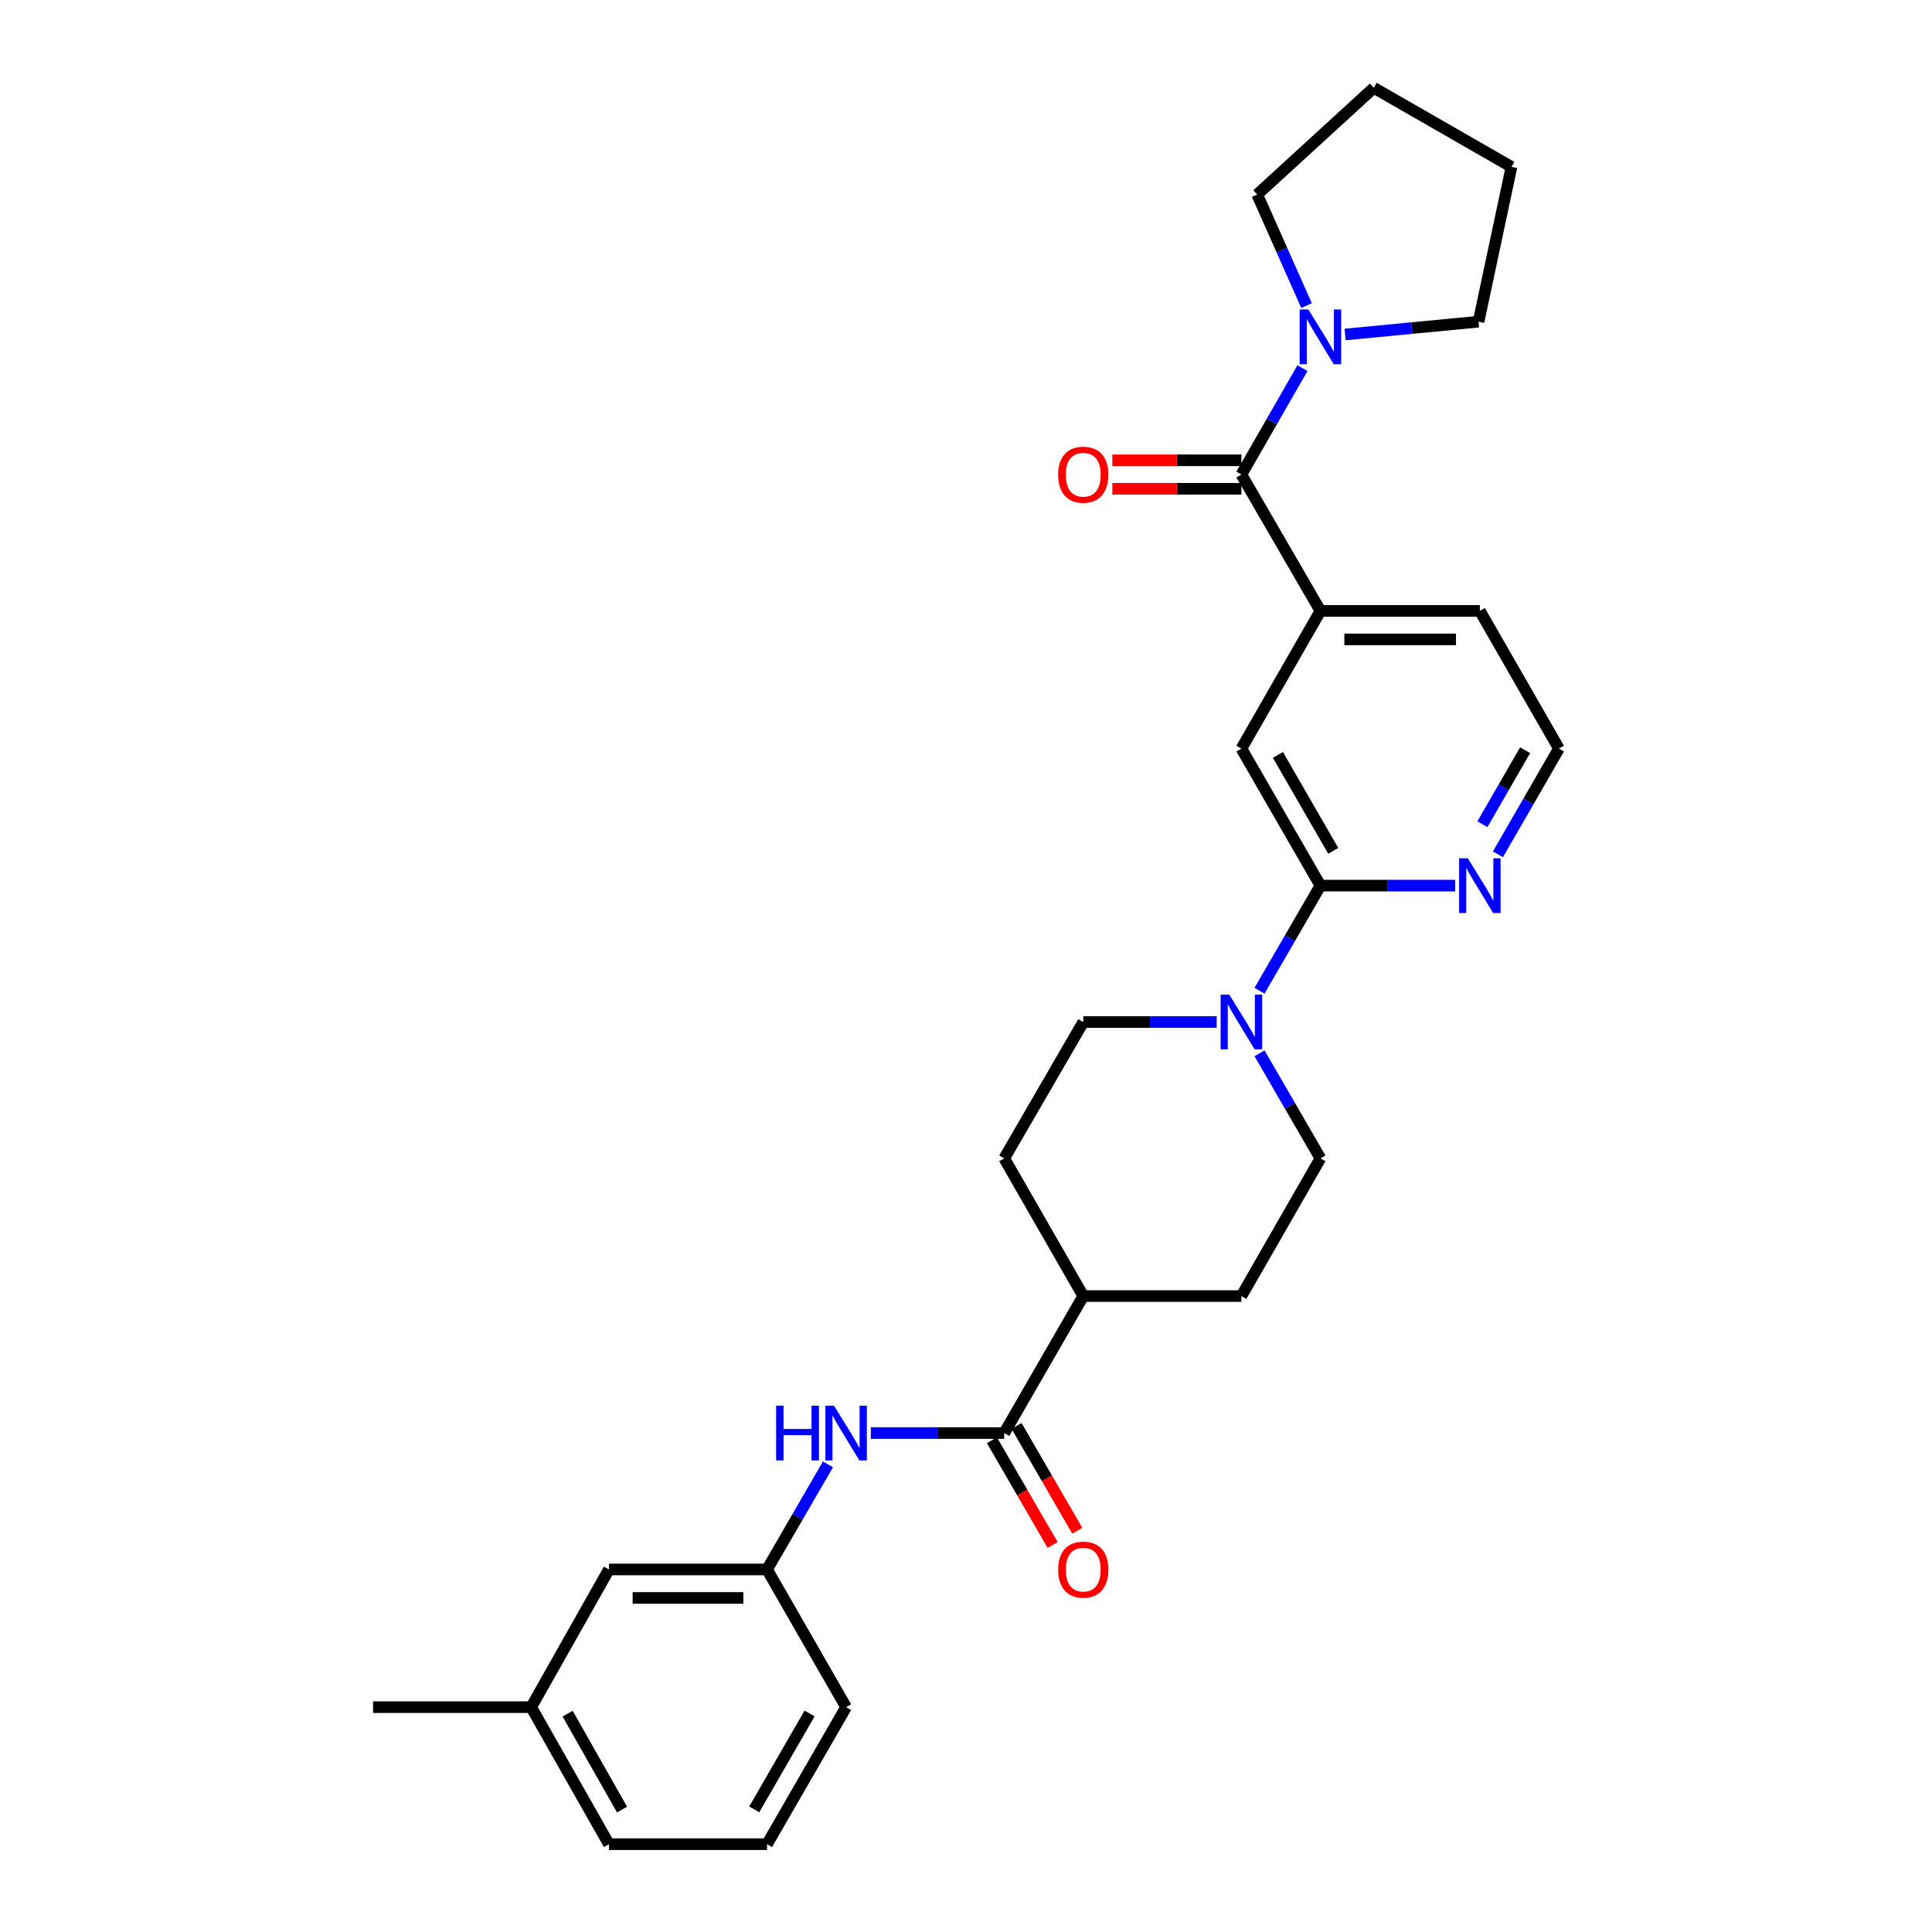 <?xml version='1.0' encoding='iso-8859-1'?>
<svg version='1.1' baseProfile='full'
              xmlns='http://www.w3.org/2000/svg'
                      xmlns:rdkit='http://www.rdkit.org/xml'
                      xmlns:xlink='http://www.w3.org/1999/xlink'
                  xml:space='preserve'
width='1000px' height='1000px' viewBox='0 0 1000 1000'>
<!-- END OF HEADER -->
<rect style='opacity:1.0;fill:#FFFFFF;stroke:none' width='1000' height='1000' x='0' y='0'> </rect>
<path class='bond-3' d='M 642.544,245.625 L 658.344,218.094' style='fill:none;fill-rule:evenodd;stroke:#000000;stroke-width:6px;stroke-linecap:butt;stroke-linejoin:miter;stroke-opacity:1' />
<path class='bond-3' d='M 658.344,218.094 L 674.145,190.564' style='fill:none;fill-rule:evenodd;stroke:#0000FF;stroke-width:6px;stroke-linecap:butt;stroke-linejoin:miter;stroke-opacity:1' />
<path class='bond-4' d='M 642.544,245.625 L 683.451,316.205' style='fill:none;fill-rule:evenodd;stroke:#000000;stroke-width:6px;stroke-linecap:butt;stroke-linejoin:miter;stroke-opacity:1' />
<path class='bond-9' d='M 642.544,238.256 L 609.144,238.256' style='fill:none;fill-rule:evenodd;stroke:#000000;stroke-width:6px;stroke-linecap:butt;stroke-linejoin:miter;stroke-opacity:1' />
<path class='bond-9' d='M 609.144,238.256 L 575.743,238.256' style='fill:none;fill-rule:evenodd;stroke:#FF0000;stroke-width:6px;stroke-linecap:butt;stroke-linejoin:miter;stroke-opacity:1' />
<path class='bond-9' d='M 642.544,252.994 L 609.144,252.994' style='fill:none;fill-rule:evenodd;stroke:#000000;stroke-width:6px;stroke-linecap:butt;stroke-linejoin:miter;stroke-opacity:1' />
<path class='bond-9' d='M 609.144,252.994 L 575.743,252.994' style='fill:none;fill-rule:evenodd;stroke:#FF0000;stroke-width:6px;stroke-linecap:butt;stroke-linejoin:miter;stroke-opacity:1' />
<path class='bond-0' d='M 651.931,512.794 L 667.691,485.595' style='fill:none;fill-rule:evenodd;stroke:#0000FF;stroke-width:6px;stroke-linecap:butt;stroke-linejoin:miter;stroke-opacity:1' />
<path class='bond-0' d='M 667.691,485.595 L 683.451,458.397' style='fill:none;fill-rule:evenodd;stroke:#000000;stroke-width:6px;stroke-linecap:butt;stroke-linejoin:miter;stroke-opacity:1' />
<path class='bond-10' d='M 651.933,545.193 L 667.692,572.383' style='fill:none;fill-rule:evenodd;stroke:#0000FF;stroke-width:6px;stroke-linecap:butt;stroke-linejoin:miter;stroke-opacity:1' />
<path class='bond-10' d='M 667.692,572.383 L 683.451,599.574' style='fill:none;fill-rule:evenodd;stroke:#000000;stroke-width:6px;stroke-linecap:butt;stroke-linejoin:miter;stroke-opacity:1' />
<path class='bond-11' d='M 629.758,528.994 L 595.227,528.994' style='fill:none;fill-rule:evenodd;stroke:#0000FF;stroke-width:6px;stroke-linecap:butt;stroke-linejoin:miter;stroke-opacity:1' />
<path class='bond-11' d='M 595.227,528.994 L 560.697,528.994' style='fill:none;fill-rule:evenodd;stroke:#000000;stroke-width:6px;stroke-linecap:butt;stroke-linejoin:miter;stroke-opacity:1' />
<path class='bond-1' d='M 683.451,458.397 L 642.544,387.473' style='fill:none;fill-rule:evenodd;stroke:#000000;stroke-width:6px;stroke-linecap:butt;stroke-linejoin:miter;stroke-opacity:1' />
<path class='bond-1' d='M 690.082,440.395 L 661.447,390.748' style='fill:none;fill-rule:evenodd;stroke:#000000;stroke-width:6px;stroke-linecap:butt;stroke-linejoin:miter;stroke-opacity:1' />
<path class='bond-29' d='M 683.451,458.397 L 718.312,458.397' style='fill:none;fill-rule:evenodd;stroke:#000000;stroke-width:6px;stroke-linecap:butt;stroke-linejoin:miter;stroke-opacity:1' />
<path class='bond-29' d='M 718.312,458.397 L 753.174,458.397' style='fill:none;fill-rule:evenodd;stroke:#0000FF;stroke-width:6px;stroke-linecap:butt;stroke-linejoin:miter;stroke-opacity:1' />
<path class='bond-2' d='M 519.79,741.757 L 560.697,670.841' style='fill:none;fill-rule:evenodd;stroke:#000000;stroke-width:6px;stroke-linecap:butt;stroke-linejoin:miter;stroke-opacity:1' />
<path class='bond-5' d='M 519.79,741.757 L 485.26,741.757' style='fill:none;fill-rule:evenodd;stroke:#000000;stroke-width:6px;stroke-linecap:butt;stroke-linejoin:miter;stroke-opacity:1' />
<path class='bond-5' d='M 485.26,741.757 L 450.73,741.757' style='fill:none;fill-rule:evenodd;stroke:#0000FF;stroke-width:6px;stroke-linecap:butt;stroke-linejoin:miter;stroke-opacity:1' />
<path class='bond-12' d='M 513.414,745.452 L 529.128,772.57' style='fill:none;fill-rule:evenodd;stroke:#000000;stroke-width:6px;stroke-linecap:butt;stroke-linejoin:miter;stroke-opacity:1' />
<path class='bond-12' d='M 529.128,772.57 L 544.841,799.688' style='fill:none;fill-rule:evenodd;stroke:#FF0000;stroke-width:6px;stroke-linecap:butt;stroke-linejoin:miter;stroke-opacity:1' />
<path class='bond-12' d='M 526.166,738.063 L 541.88,765.181' style='fill:none;fill-rule:evenodd;stroke:#000000;stroke-width:6px;stroke-linecap:butt;stroke-linejoin:miter;stroke-opacity:1' />
<path class='bond-12' d='M 541.88,765.181 L 557.594,792.299' style='fill:none;fill-rule:evenodd;stroke:#FF0000;stroke-width:6px;stroke-linecap:butt;stroke-linejoin:miter;stroke-opacity:1' />
<path class='bond-19' d='M 676.263,158.174 L 663.494,129.436' style='fill:none;fill-rule:evenodd;stroke:#0000FF;stroke-width:6px;stroke-linecap:butt;stroke-linejoin:miter;stroke-opacity:1' />
<path class='bond-19' d='M 663.494,129.436 L 650.724,100.699' style='fill:none;fill-rule:evenodd;stroke:#000000;stroke-width:6px;stroke-linecap:butt;stroke-linejoin:miter;stroke-opacity:1' />
<path class='bond-20' d='M 696.246,173.123 L 730.772,169.814' style='fill:none;fill-rule:evenodd;stroke:#0000FF;stroke-width:6px;stroke-linecap:butt;stroke-linejoin:miter;stroke-opacity:1' />
<path class='bond-20' d='M 730.772,169.814 L 765.298,166.505' style='fill:none;fill-rule:evenodd;stroke:#000000;stroke-width:6px;stroke-linecap:butt;stroke-linejoin:miter;stroke-opacity:1' />
<path class='bond-6' d='M 683.451,316.205 L 642.544,387.473' style='fill:none;fill-rule:evenodd;stroke:#000000;stroke-width:6px;stroke-linecap:butt;stroke-linejoin:miter;stroke-opacity:1' />
<path class='bond-21' d='M 683.451,316.205 L 765.977,316.205' style='fill:none;fill-rule:evenodd;stroke:#000000;stroke-width:6px;stroke-linecap:butt;stroke-linejoin:miter;stroke-opacity:1' />
<path class='bond-21' d='M 695.83,330.944 L 753.598,330.944' style='fill:none;fill-rule:evenodd;stroke:#000000;stroke-width:6px;stroke-linecap:butt;stroke-linejoin:miter;stroke-opacity:1' />
<path class='bond-13' d='M 428.553,757.957 L 412.787,785.155' style='fill:none;fill-rule:evenodd;stroke:#0000FF;stroke-width:6px;stroke-linecap:butt;stroke-linejoin:miter;stroke-opacity:1' />
<path class='bond-13' d='M 412.787,785.155 L 397.02,812.354' style='fill:none;fill-rule:evenodd;stroke:#000000;stroke-width:6px;stroke-linecap:butt;stroke-linejoin:miter;stroke-opacity:1' />
<path class='bond-7' d='M 775.327,442.19 L 791.11,414.832' style='fill:none;fill-rule:evenodd;stroke:#0000FF;stroke-width:6px;stroke-linecap:butt;stroke-linejoin:miter;stroke-opacity:1' />
<path class='bond-7' d='M 791.11,414.832 L 806.892,387.473' style='fill:none;fill-rule:evenodd;stroke:#000000;stroke-width:6px;stroke-linecap:butt;stroke-linejoin:miter;stroke-opacity:1' />
<path class='bond-7' d='M 767.295,426.618 L 778.343,407.467' style='fill:none;fill-rule:evenodd;stroke:#0000FF;stroke-width:6px;stroke-linecap:butt;stroke-linejoin:miter;stroke-opacity:1' />
<path class='bond-7' d='M 778.343,407.467 L 789.391,388.316' style='fill:none;fill-rule:evenodd;stroke:#000000;stroke-width:6px;stroke-linecap:butt;stroke-linejoin:miter;stroke-opacity:1' />
<path class='bond-8' d='M 560.697,670.841 L 519.79,599.574' style='fill:none;fill-rule:evenodd;stroke:#000000;stroke-width:6px;stroke-linecap:butt;stroke-linejoin:miter;stroke-opacity:1' />
<path class='bond-30' d='M 560.697,670.841 L 642.544,670.841' style='fill:none;fill-rule:evenodd;stroke:#000000;stroke-width:6px;stroke-linecap:butt;stroke-linejoin:miter;stroke-opacity:1' />
<path class='bond-14' d='M 683.451,599.574 L 642.544,670.841' style='fill:none;fill-rule:evenodd;stroke:#000000;stroke-width:6px;stroke-linecap:butt;stroke-linejoin:miter;stroke-opacity:1' />
<path class='bond-15' d='M 560.697,528.994 L 519.79,599.574' style='fill:none;fill-rule:evenodd;stroke:#000000;stroke-width:6px;stroke-linecap:butt;stroke-linejoin:miter;stroke-opacity:1' />
<path class='bond-16' d='M 397.02,812.354 L 315.182,812.354' style='fill:none;fill-rule:evenodd;stroke:#000000;stroke-width:6px;stroke-linecap:butt;stroke-linejoin:miter;stroke-opacity:1' />
<path class='bond-16' d='M 384.744,827.092 L 327.458,827.092' style='fill:none;fill-rule:evenodd;stroke:#000000;stroke-width:6px;stroke-linecap:butt;stroke-linejoin:miter;stroke-opacity:1' />
<path class='bond-23' d='M 397.02,812.354 L 437.944,883.621' style='fill:none;fill-rule:evenodd;stroke:#000000;stroke-width:6px;stroke-linecap:butt;stroke-linejoin:miter;stroke-opacity:1' />
<path class='bond-18' d='M 315.182,812.354 L 274.946,883.621' style='fill:none;fill-rule:evenodd;stroke:#000000;stroke-width:6px;stroke-linecap:butt;stroke-linejoin:miter;stroke-opacity:1' />
<path class='bond-17' d='M 806.892,387.473 L 765.977,316.205' style='fill:none;fill-rule:evenodd;stroke:#000000;stroke-width:6px;stroke-linecap:butt;stroke-linejoin:miter;stroke-opacity:1' />
<path class='bond-25' d='M 274.946,883.621 L 193.108,883.621' style='fill:none;fill-rule:evenodd;stroke:#000000;stroke-width:6px;stroke-linecap:butt;stroke-linejoin:miter;stroke-opacity:1' />
<path class='bond-31' d='M 274.946,883.621 L 315.182,954.545' style='fill:none;fill-rule:evenodd;stroke:#000000;stroke-width:6px;stroke-linecap:butt;stroke-linejoin:miter;stroke-opacity:1' />
<path class='bond-31' d='M 293.801,886.988 L 321.966,936.634' style='fill:none;fill-rule:evenodd;stroke:#000000;stroke-width:6px;stroke-linecap:butt;stroke-linejoin:miter;stroke-opacity:1' />
<path class='bond-26' d='M 650.724,100.699 L 711.077,45.455' style='fill:none;fill-rule:evenodd;stroke:#000000;stroke-width:6px;stroke-linecap:butt;stroke-linejoin:miter;stroke-opacity:1' />
<path class='bond-27' d='M 765.298,166.505 L 782.345,86.378' style='fill:none;fill-rule:evenodd;stroke:#000000;stroke-width:6px;stroke-linecap:butt;stroke-linejoin:miter;stroke-opacity:1' />
<path class='bond-22' d='M 397.02,954.545 L 437.944,883.621' style='fill:none;fill-rule:evenodd;stroke:#000000;stroke-width:6px;stroke-linecap:butt;stroke-linejoin:miter;stroke-opacity:1' />
<path class='bond-22' d='M 390.393,936.541 L 419.039,886.894' style='fill:none;fill-rule:evenodd;stroke:#000000;stroke-width:6px;stroke-linecap:butt;stroke-linejoin:miter;stroke-opacity:1' />
<path class='bond-24' d='M 397.02,954.545 L 315.182,954.545' style='fill:none;fill-rule:evenodd;stroke:#000000;stroke-width:6px;stroke-linecap:butt;stroke-linejoin:miter;stroke-opacity:1' />
<path class='bond-28' d='M 711.077,45.455 L 782.345,86.378' style='fill:none;fill-rule:evenodd;stroke:#000000;stroke-width:6px;stroke-linecap:butt;stroke-linejoin:miter;stroke-opacity:1' />
<path  class='atom-1' d='M 636.284 514.834
L 645.564 529.834
Q 646.484 531.314, 647.964 533.994
Q 649.444 536.674, 649.524 536.834
L 649.524 514.834
L 653.284 514.834
L 653.284 543.154
L 649.404 543.154
L 639.444 526.754
Q 638.284 524.834, 637.044 522.634
Q 635.844 520.434, 635.484 519.754
L 635.484 543.154
L 631.804 543.154
L 631.804 514.834
L 636.284 514.834
' fill='#0000FF'/>
<path  class='atom-4' d='M 677.191 160.189
L 686.471 175.189
Q 687.391 176.669, 688.871 179.349
Q 690.351 182.029, 690.431 182.189
L 690.431 160.189
L 694.191 160.189
L 694.191 188.509
L 690.311 188.509
L 680.351 172.109
Q 679.191 170.189, 677.951 167.989
Q 676.751 165.789, 676.391 165.109
L 676.391 188.509
L 672.711 188.509
L 672.711 160.189
L 677.191 160.189
' fill='#0000FF'/>
<path  class='atom-6' d='M 401.724 727.597
L 405.564 727.597
L 405.564 739.637
L 420.044 739.637
L 420.044 727.597
L 423.884 727.597
L 423.884 755.917
L 420.044 755.917
L 420.044 742.837
L 405.564 742.837
L 405.564 755.917
L 401.724 755.917
L 401.724 727.597
' fill='#0000FF'/>
<path  class='atom-6' d='M 431.684 727.597
L 440.964 742.597
Q 441.884 744.077, 443.364 746.757
Q 444.844 749.437, 444.924 749.597
L 444.924 727.597
L 448.684 727.597
L 448.684 755.917
L 444.804 755.917
L 434.844 739.517
Q 433.684 737.597, 432.444 735.397
Q 431.244 733.197, 430.884 732.517
L 430.884 755.917
L 427.204 755.917
L 427.204 727.597
L 431.684 727.597
' fill='#0000FF'/>
<path  class='atom-8' d='M 759.717 444.237
L 768.997 459.237
Q 769.917 460.717, 771.397 463.397
Q 772.877 466.077, 772.957 466.237
L 772.957 444.237
L 776.717 444.237
L 776.717 472.557
L 772.837 472.557
L 762.877 456.157
Q 761.717 454.237, 760.477 452.037
Q 759.277 449.837, 758.917 449.157
L 758.917 472.557
L 755.237 472.557
L 755.237 444.237
L 759.717 444.237
' fill='#0000FF'/>
<path  class='atom-10' d='M 547.697 245.705
Q 547.697 238.905, 551.057 235.105
Q 554.417 231.305, 560.697 231.305
Q 566.977 231.305, 570.337 235.105
Q 573.697 238.905, 573.697 245.705
Q 573.697 252.585, 570.297 256.505
Q 566.897 260.385, 560.697 260.385
Q 554.457 260.385, 551.057 256.505
Q 547.697 252.625, 547.697 245.705
M 560.697 257.185
Q 565.017 257.185, 567.337 254.305
Q 569.697 251.385, 569.697 245.705
Q 569.697 240.145, 567.337 237.345
Q 565.017 234.505, 560.697 234.505
Q 556.377 234.505, 554.017 237.305
Q 551.697 240.105, 551.697 245.705
Q 551.697 251.425, 554.017 254.305
Q 556.377 257.185, 560.697 257.185
' fill='#FF0000'/>
<path  class='atom-13' d='M 547.697 812.434
Q 547.697 805.634, 551.057 801.834
Q 554.417 798.034, 560.697 798.034
Q 566.977 798.034, 570.337 801.834
Q 573.697 805.634, 573.697 812.434
Q 573.697 819.314, 570.297 823.234
Q 566.897 827.114, 560.697 827.114
Q 554.457 827.114, 551.057 823.234
Q 547.697 819.354, 547.697 812.434
M 560.697 823.914
Q 565.017 823.914, 567.337 821.034
Q 569.697 818.114, 569.697 812.434
Q 569.697 806.874, 567.337 804.074
Q 565.017 801.234, 560.697 801.234
Q 556.377 801.234, 554.017 804.034
Q 551.697 806.834, 551.697 812.434
Q 551.697 818.154, 554.017 821.034
Q 556.377 823.914, 560.697 823.914
' fill='#FF0000'/>
</svg>
